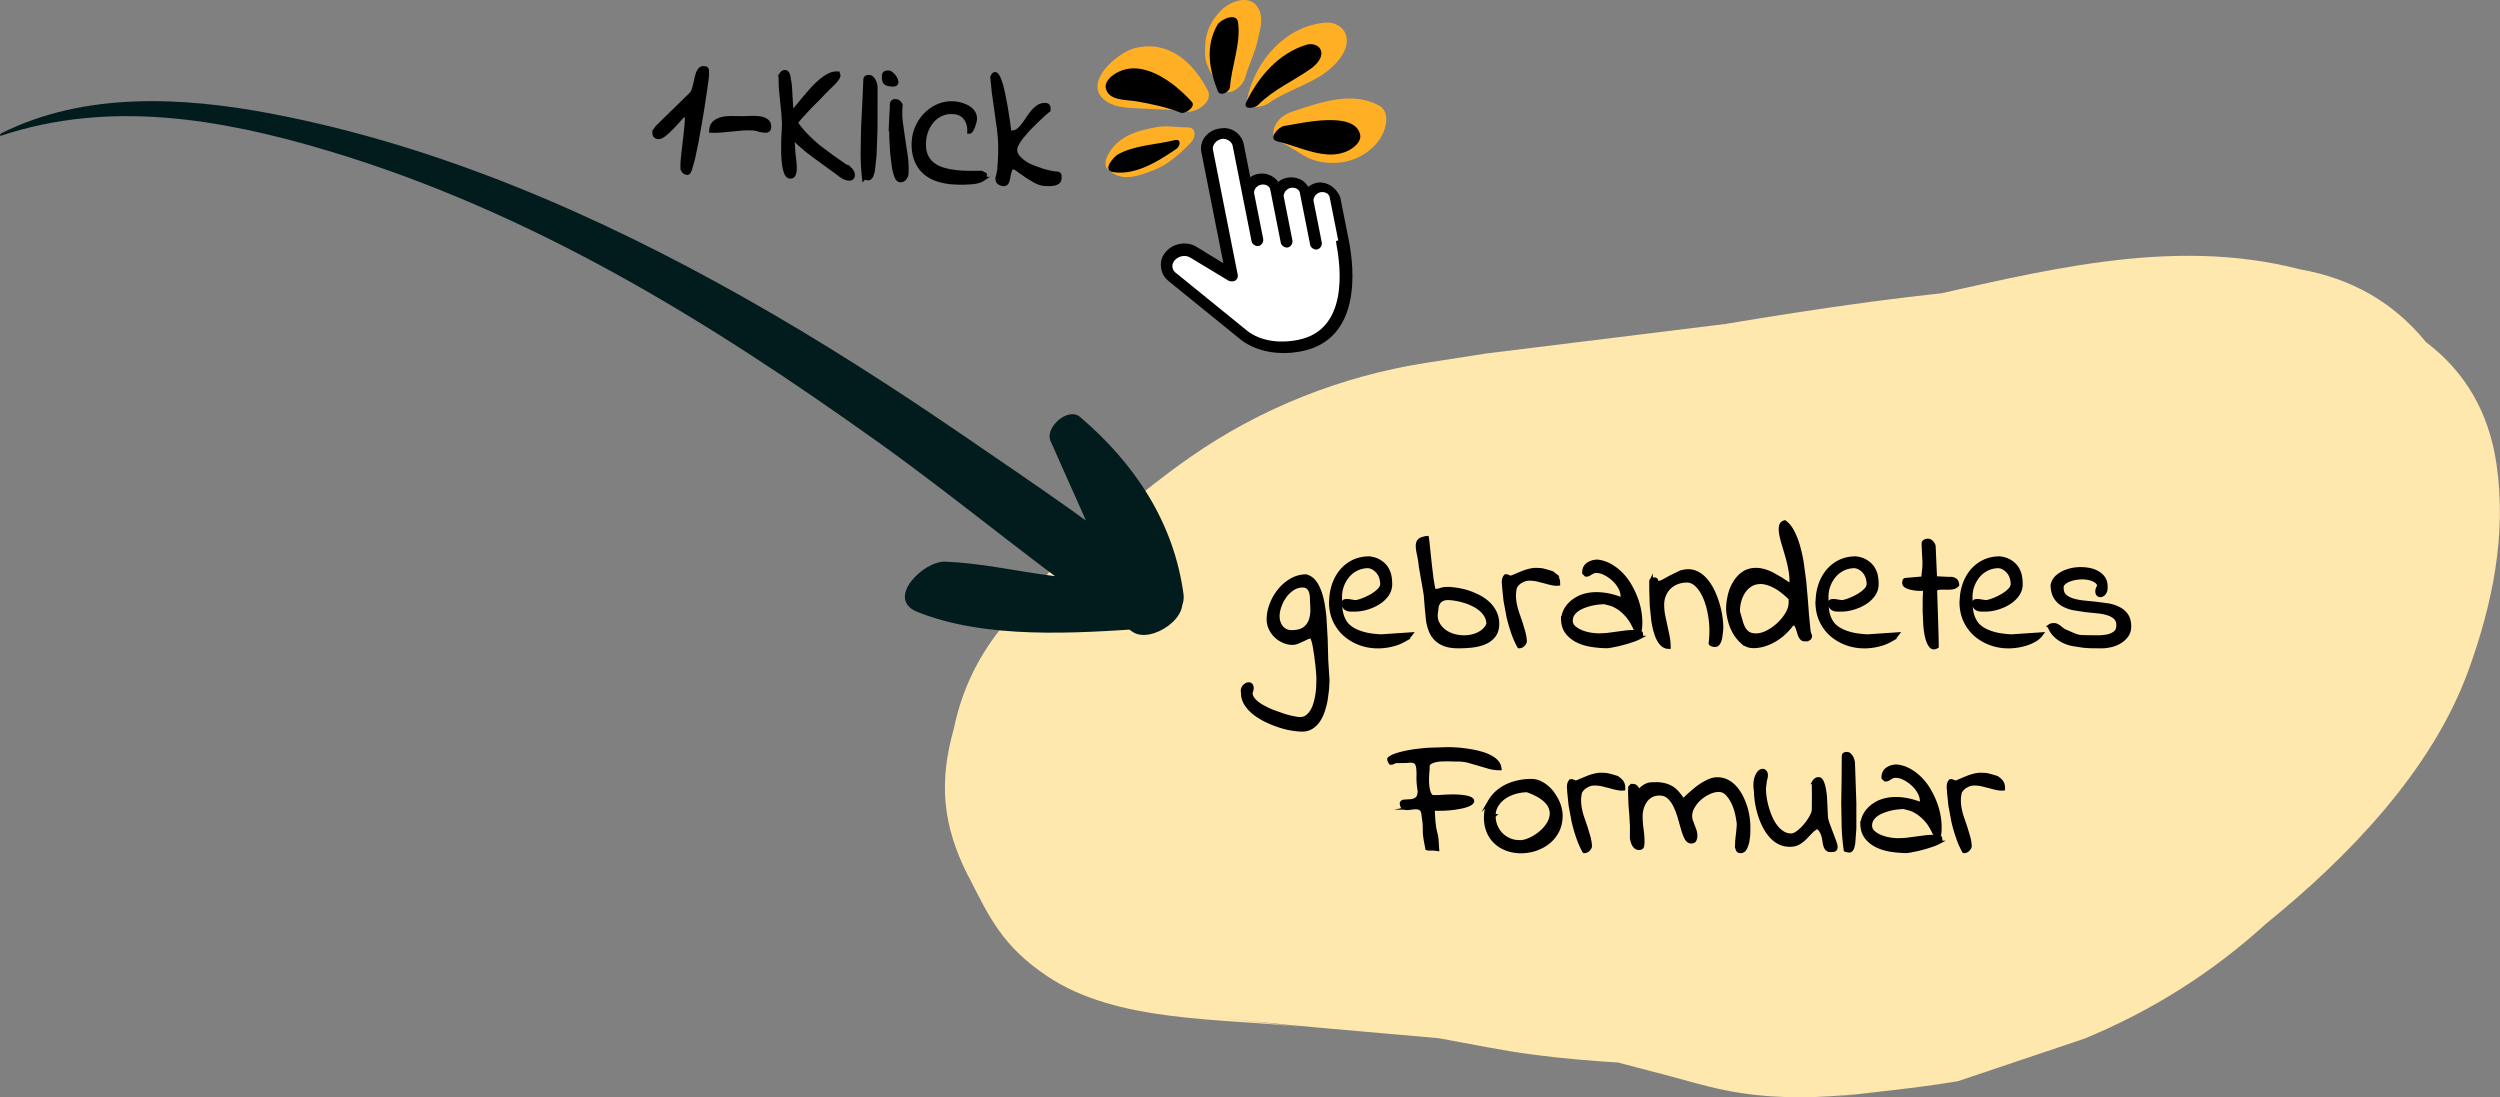 <svg xmlns="http://www.w3.org/2000/svg" xmlns:xlink="http://www.w3.org/1999/xlink" viewBox="0 0 423.48 185.9" xmlns:v="https://vecta.io/nano"><rect x="0" y="0" width="423.48" height="185.9" fill="#808080" stroke="none"/><path d="M115.64 28.59v-.19-.29-.31-.18l.07-.85.13-1.24.17-1.45.17-1.45.13-1.23.06-.86v-.35c.02-.12 0-.23-.02-.32-.03-.1-.08-.2-.15-.3-.1-.08-.22-.14-.38-.19l-.43.44-.67.75-.83.9-.87.85c-.28.25-.54.47-.8.63-.26.17-.48.25-.66.24-.47-.02-.7-.27-.68-.76v-.18s.09-.09.14-.17.11-.16.17-.24l.17-.23c.05-.07.1-.12.14-.16l5.57-5.44c.16-.15.3-.37.41-.66s.2-.6.28-.94l.23-1.02c.07-.34.16-.65.25-.92.1-.27.22-.49.38-.66s.34-.25.55-.24c.12 0 .22.02.32.04s.17.1.23.24v.21c-.01.1 0 .2 0 .31v.31.18c0 .08-.04.38-.11.89l-.27 1.94-.4 2.64-.5 2.98-.53 2.93-.53 2.54-.5 1.79c-.15.46-.29.68-.41.68-.2 0-.36-.06-.48-.15s-.24-.26-.35-.5zM127.61 20c.27 0 .57.03.88.05s.6.09.87.19c.27.11.49.26.66.45s.25.46.24.82c-.01.41-.21.61-.58.6-.43-.02-.82-.08-1.18-.2s-.76-.19-1.21-.2a15.83 15.83 0 0 0-1.69.04l-1.7.16-1.7.16a13.58 13.58 0 0 1-1.69.04c.02-.47.14-.84.36-1.1.22-.27.52-.48.87-.63.36-.15.76-.25 1.2-.3a10.27 10.27 0 0 1 1.37-.05l1.38.02 1.21-.03h.09.21.24.18zm15.05 9.85c-.3-.27-.7-.57-1.17-.91l-1.52-1.1-1.66-1.21-1.63-1.23-1.37-1.19c-.4-.39-.71-.76-.93-1.12-.09.33-.13.74-.12 1.22l.09 1.49.17 1.5c.06.49.08.93.07 1.32s-.07.7-.18.93-.3.34-.57.33-.49-.21-.65-.61-.28-.9-.36-1.51a17.38 17.38 0 0 1-.13-2l.01-2.06.08-1.7.05-.97-.12-1.97-.22-2.09-.2-2.09-.05-1.91c0-.04.02-.1.05-.19s.08-.17.14-.26a.66.66 0 0 1 .23-.21.52.52 0 0 1 .25-.08.44.44 0 0 1 .39.19c.08.12.15.27.19.43a3.05 3.05 0 0 1 .08.5 1.27 1.27 0 0 0 .07.37c.07.32.11.69.14 1.12l.08 1.4.09 1.52.11 1.5c.26-.26.58-.62.93-1.05l1.18-1.43 1.36-1.57c.48-.53.96-1 1.45-1.42a7.79 7.79 0 0 1 1.45-.99c.48-.25.95-.35 1.42-.32a.44.44 0 0 1 .09.49c-.08.18-.2.39-.39.62s-.41.47-.67.71l-.82.79-1.39 1.45-1.48 1.48-1.37 1.48a8.85 8.85 0 0 0-1.05 1.31c.52.78 1.12 1.51 1.79 2.19a27.85 27.85 0 0 0 2.12 1.94l2.32 1.73 2.35 1.64c.23.09.43.21.6.37a1.58 1.58 0 0 1 .38.53 1.18 1.18 0 0 1 .1.53.52.52 0 0 1-.22.39c-.13.09-.32.12-.58.08-.25-.04-.58-.16-.99-.37zm3.72.19a38.97 38.97 0 0 1-.22-4.17l.07-4.16.21-4.14.18-4.11c0-.16.07-.26.19-.32s.26-.08.41-.07c.18 0 .33.08.46.21s.24.29.34.48c.09.19.16.38.2.57s.06.34.06.46l-.01 7.01-.16 4.52-.28 2.53c-.11.54-.23.91-.38 1.1-.14.19-.31.26-.49.22l-.57-.14zm3.38-17.19c0-.23.08-.38.22-.45a1.21 1.21 0 0 1 .53-.08c.14-.01.32.08.53.27.22.19.4.41.54.65s.21.46.23.65c.01.24-.14.37-.45.4h-.15c-.29-.02-.54-.04-.73-.09s-.34-.12-.45-.21c-.1-.09-.18-.23-.22-.4-.04-.18-.06-.42-.05-.74zm1.23 7.42l.02-.44c0-.21.02-.44.04-.67l.04-.67.02-.44c-.06-.61.13-.91.56-.89.2 0 .36.06.49.16s.26.25.37.45c-.09 1.02-.09 2 .03 2.95l.4 2.83.43 2.82c.13.94.18 1.93.14 2.94 0 .27-.1.55-.28.81-.18.27-.43.4-.76.38-.25 0-.47-.24-.64-.68-.17-.45-.31-1.01-.42-1.69l-.27-2.26-.14-2.37-.03-2.03.01-1.22zm3.83 3.75a6.58 6.58 0 0 1 .59-2.49 7.18 7.18 0 0 1 1.44-2.11c.6-.61 1.29-1.08 2.06-1.42a5.57 5.57 0 0 1 2.46-.47c.39.01.81.07 1.24.18s.85.26 1.23.47.7.48.94.81.36.74.34 1.23c0 .08-.03.23-.09.47l-.22.7c-.09.23-.19.44-.3.62s-.21.27-.29.27c.03-.92-.19-1.7-.68-2.33s-1.22-.97-2.2-1c-.74-.03-1.41.11-2.01.4a4.51 4.51 0 0 0-1.51 1.18c-.41.49-.73 1.06-.96 1.68-.23.63-.35 1.28-.38 1.94-.03.9.09 1.65.36 2.25s.66 1.09 1.15 1.47c.5.38 1.07.67 1.73.87a12.39 12.39 0 0 0 2.1.43c.74.09 1.48.13 2.23.14l2.15-.01c.06 0 .15.04.29.13l.29.16v.09.06s.01.01.01.03c0 .22-.12.4-.34.55a2.51 2.51 0 0 1-.81.35c-.32.09-.66.14-1.03.17l-1.1.06-.96.01-.59-.02c-1.13-.04-2.15-.2-3.05-.49s-1.66-.71-2.28-1.27-1.09-1.26-1.41-2.11c-.32-.84-.46-1.83-.42-2.97zm14.21 6.21s.01-.14.04-.31l.11-.54c.05-.19.08-.37.11-.54l.04-.31v-.31l.05-.57.04-.67.02-.53.02-.47v-.6-.53-.25a27.39 27.39 0 0 0-.23-2.87l-.42-3.03-.42-2.95-.27-2.65c.19-.46.39-.62.59-.46s.4.51.59 1.06c.2.56.39 1.24.57 2.06l.48 2.5.37 2.39.23 1.74c.04.04.11.06.22.07h.22c.39.02.74-.08 1.04-.31s.59-.51.87-.87a13.63 13.63 0 0 0 .82-1.15 13.24 13.24 0 0 1 .83-1.13c.29-.34.6-.63.94-.86s.73-.34 1.16-.33c.27 0 .44.1.49.27a1.33 1.33 0 0 1 .04.57c-.28.21-.6.48-.97.82l-1.17 1.1-1.25 1.25-1.1 1.27c-.32.41-.59.81-.81 1.19s-.33.72-.34 1.02c-.02.43.11.83.38 1.19s.62.7 1.05 1.01.91.58 1.46.8l1.62.59c.54.17 1.06.3 1.54.39a6.82 6.82 0 0 0 1.17.16c.17.05.27.15.28.3l.01.44c-.01.29-.11.51-.3.64s-.42.22-.69.27a3.73 3.73 0 0 1-.82.06l-.72-.03c-.43-.02-.92-.17-1.47-.46s-1.08-.61-1.58-.95l-1.33-.94c-.38-.29-.65-.43-.81-.44-.31-.01-.53.13-.65.43a4.68 4.68 0 0 0-.26.98c-.05.35-.13.68-.23.98s-.3.44-.59.43c-.25 0-.49-.09-.7-.23s-.31-.37-.3-.69z" stroke-width=".75" stroke="#000" stroke-miterlimit="10"/><path d="m221.16,34.59c-.12-.59.08-1.14.4-1.61.41-.49.86-.78,1.55-.92,1.28-.25,2.55.51,2.76,1.59l1.46,7.36c1.24,6.28,1.31,15.85-7.23,17.54-3.04.6-6.67.3-9.39-1.61l-12.02-9.75c-.61-.49-1.02-1.02-1.13-1.61-.14-.69.02-1.43.43-1.92.87-1.29,2.83-1.68,4.02-.8l6.48,3.91-4.2-21.19c-.14-.69.06-1.24.45-1.82s1.12-1.04,1.92-1.09c1.39-.17,2.59.71,2.84,1.99l1.65,8.34c-.12-.59.08-1.14.4-1.61.41-.49.86-.78,1.55-.92,1.28-.25,2.53.42,2.76,1.59l.31,1.57c-.12-.59.08-1.14.4-1.61.41-.49.86-.78,1.55-.92,1.28-.25,2.55.51,2.76,1.59l.37,1.86-.1.02Z" fill="#fff"/><path d="m222.99,30.97c-.49.1-1.04.41-1.39.68-.65-1.2-2.1-1.83-3.57-1.54-.59.12-1.06.31-1.49.7-.7-.98-2.06-1.63-3.43-1.36-.49.1-.96.29-1.32.57l-1.11-5.59c-.35-1.77-2.13-3.04-4-2.67-1.1.12-2,.7-2.57,1.43-.57.72-.79,1.69-.61,2.57l3.73,18.83-4.53-2.77c-1.74-1.08-4.2-.6-5.4,1.07-.65.84-.77,1.78-.57,2.76.21,1.08.84,1.67,1.56,2.24l12.02,9.75c2.62,1.93,6.33,2.62,10.16,1.86,10.1-2,8.99-13.81,8.02-18.71l-1.46-7.36c-.62-1.61-2.29-2.81-4.06-2.46Zm3.35,10.24c.86,4.32,1.99,14.69-6.44,16.36-3.34.66-6.39.15-8.55-1.47l-11.91-9.67c-.59-.39-.76-.77-.82-1.06-.1-.49.04-.82.28-1.18.65-.84,1.92-1.09,2.75-.54l6.48,3.91c.33.14.74.16,1.12-.02.35-.27.49-.61.41-1l-4.2-21.19c-.08-.39.06-.73.3-1.08s.69-.65,1.28-.76c.8-.06,1.63.49,1.76,1.18l3.21,16.19c.1.49.68.88,1.18.79s.88-.68.79-1.18l-1.54-7.75c-.06-.29.08-.63.24-.86s.51-.51.9-.59c.78-.16,1.47.22,1.59.81l.31,1.57.74,3.73.74,3.73c.1.49.68.88,1.18.79s.88-.68.79-1.18l-.74-3.73-.74-3.73c-.06-.29.1-.53.24-.86.26-.25.51-.51.9-.59.78-.16,1.47.22,1.59.81l.35,1.77.84,4.22.56,2.84c.1.49.68.88,1.18.79s.88-.68.79-1.18l-.56-2.84-.84-4.22c-.06-.29.1-.53.24-.86.26-.25.51-.51.9-.59.78-.16,1.47.22,1.59.81l1.46,7.36-.39.08.08.39Z"/><path d="M214.82 17.54c3.45-2.5 8.1-3.37 11.25-6.59 1.17-1.2 2.38-2.95 2-4.75-.34-1.59-1.95-2.5-3.51-2.37-6.8.57-11.84 6.38-13.27 12.77-.47 2.1 2.59 1.61 3.53.93h0zm1.55 6.22c1.34.68 2.65 1.42 3.91 2.25 1.96 1.29 3.96 1.71 6.33 1.56 2.75-.18 5.51-1.67 7.09-3.96 1.07-1.54 1.98-4.68-.21-5.8-4.65-2.38-9.69-.49-14.34 1.01-1.26.4-2.43 1.08-3.07 2.29-.41.76-.71 2.14.3 2.65h0zm-5.48-10.51c.61-2.22 1.69-4.28 2.18-6.53.42-1.96 1.14-4.03-.23-5.77-1.5-1.91-4.62-.58-5.98.79-2.19 2.21-2.86 4.47-2.73 7.52.09 2.15 1.54 4.07 2.79 5.75s3.62-.47 3.97-1.77h0zm-9.8 8.32c-1.73.02-3.49-.36-5.19-.03-2.69.51-5.19 1.08-7.15 3.18-.72.77-2.21 2.88-1.09 3.98 2.34 2.31 5.39 1.05 8.08-.01 2.27-.9 4.2-2.74 5.92-4.46.88-.89 1.16-2.67-.56-2.65h0zm3.46-6.34c-2.46-4.67-6.52-8.43-12.2-7.11-3.02.7-9.23 5.98-5.04 8.98 1.88 1.35 4.64 1.17 6.89 1.32s4.35.08 6.57.49c1.76.32 4.87-1.61 3.79-3.67h0z" fill="#ffaf24"/><path d="M213.09 17.79c2.7-2.69 6.03-4.06 9.06-6.23.83-.6 1.91-1.74 1.64-2.89-.25-1.05-1.51-1.38-2.45-1.1-4.71 1.41-8.16 5.4-10.23 9.72-.65 1.36 1.41 1.07 1.98.5h0zm3.28 6.16c3.76.84 8.36 3.47 12.08 1.53.91-.47 2.23-1.5 1.94-2.71-.96-4.1-10.04-1.87-12.93-1.42-.9.14-2.77 2.22-1.09 2.59h0zm-8.02-9.21c.27-3.55 1.89-7.46 1.36-11-.26-1.71-2.98-.42-3.48.45-2.09 3.65-1.42 7.49.06 11.25.39.99 2 .13 2.06-.69h0zm-9.39 9c-3.16.79-6.63.82-9.54 2.38-.75.4-2.83 2.74-.85 3.04 3.8.58 7.68-1.87 10.7-3.94.69-.48.88-1.78-.3-1.48h0z"/><path d="M201.89 17.25c-3.07-3.37-8.75-7.76-13.32-4.55-.65.46-1.46 1.34-1.26 2.23.48 2.22 3.58 1.93 5.36 2.26 2.52.46 4.93.95 7.32 1.9.75.3 2.64-1.02 1.9-1.83h0zm-3.4 100.5c46.53-3.08 146.29-3.71 145.57-2.9"/><path d="M164.06 148.45c3.56 7.01 5.75 11.84 13.39 16.95 11.81 7.88 29.29 7.04 43.47 8.59l-15.23-1.66c16.96 1.86 33.96 3.04 50.93 4.75l-16.25-1.77c5.16.81 10.27 1.91 15.43 2.76 10.44 1.71 20.83 2.03 31.32 2.68l-17.3-1.89 13.06 3.43 4.8 1.31 1.88.48c14.31 3.55 26.76 1.02 40.82-.76l-20.6 2.61c7.29-.91 14.62-1.57 21.86-2.78l21.44-7.21c11.45-4.72 21.71-11.22 30.78-19.48 13.79-11.18 28.09-25.84 34.28-42.92 4.06-11.2 6.51-23.02 4.74-34.96-1.28-8.7-5.26-15.58-11.95-20.64-5.42-6.67-12.55-10.78-21.39-12.33-21.9-5.68-44.34.48-65.83 5.23l19.12-2.42c-17.47 1.23-34.6 3.78-51.85 6.67l17.95-2.27-57.12 7.05-10.29 1.6c-14.29 2.25-27.95 7.63-39.9 15.96-8.09 5.64-15.59 12.33-23.2 18.67l-9.05 10.57c-3.92 5-6.51 10.54-7.77 16.64-2.6 9.2-1.99 16.45 2.44 25.17h0z" fill="#ffe8ae"/><g stroke="#000" stroke-miterlimit="10" stroke-width=".6"><path d="M210.53 117.36c-.08-.26-.07-.5.01-.71s.2-.38.35-.51.32-.22.49-.25c.18-.04.33-.01.45.07s.2.24.23.47-.03.54-.18.93c0 .41.17.82.52 1.21.35.4.8.75 1.36 1.07a15.39 15.39 0 0 0 1.82.88l1.92.68a15.09 15.09 0 0 0 1.67.42c.45.09.79.14 1.02.14.47 0 .87-.12 1.2-.37.33-.24.61-.56.85-.96s.42-.84.56-1.34.25-1 .32-1.5a12.45 12.45 0 0 0 .14-1.45l.03-1.19-.04-.83-.13-1.4-.2-1.64-.25-1.58c-.09-.49-.19-.88-.3-1.19-.1-.3-.21-.45-.32-.45-.19 0-.41.06-.66.17l-.79.37-.83.37c-.28.11-.56.17-.82.17a3.71 3.71 0 0 1-1.55-.34c-.51-.23-.95-.52-1.31-.88a4.27 4.27 0 0 1-.89-1.27c-.23-.49-.34-1-.34-1.52 0-.83.16-1.68.49-2.54a8.45 8.45 0 0 1 1.36-2.37c.57-.72 1.25-1.3 2.03-1.75s1.61-.68 2.5-.68c.68.19 1.23.62 1.65 1.28.42.67.75 1.49.99 2.47s.4 2.07.51 3.26l.21 3.66.1 3.66.21 3.26-.07 1.54-.24 1.82c-.11.62-.27 1.24-.47 1.85a6.72 6.72 0 0 1-.78 1.64c-.32.48-.71.87-1.17 1.16s-.99.44-1.6.44c-.49 0-1.08-.06-1.77-.17s-1.4-.29-2.15-.54a18.78 18.78 0 0 1-2.22-.9c-.73-.36-1.39-.77-1.98-1.23-.58-.46-1.05-.98-1.41-1.55a3.46 3.46 0 0 1-.54-1.88zm5.93-12.91a2.86 2.86 0 0 0 .16.97c.1.31.25.59.45.83.2.25.44.44.73.58s.62.21.97.21c.96 0 1.69-.19 2.19-.56.5-.38.84-.85 1.03-1.41s.28-1.17.28-1.81l-.08-1.78c0-.26-.02-.53-.06-.79s-.11-.51-.23-.73a1.37 1.37 0 0 0-.47-.54 1.35 1.35 0 0 0-.75-.2c-.62 0-1.2.17-1.72.52a5.02 5.02 0 0 0-1.34 1.3 6.57 6.57 0 0 0-.86 1.69c-.21.61-.31 1.18-.31 1.71z"/><use xlink:href="#B"/><path d="M240.64 95.95c-.09-.83-.21-1.53-.34-2.12-.13-.58-.19-1.06-.18-1.44 0-.38.13-.67.35-.88.24-.21.67-.35 1.27-.42.04.19.08.55.14 1.07l.18 1.79.23 2.09.24 1.99.25 1.47c.09.41.18.6.25.56.34 0 .67-.06 1-.17s.68-.17 1.06-.17a10.74 10.74 0 0 1 1.81.16 11.83 11.83 0 0 1 1.91.47c.63.21 1.24.48 1.84.8a7.31 7.31 0 0 1 1.55 1.14 5.16 5.16 0 0 1 1.06 1.5 4.4 4.4 0 0 1 .4 1.86c0 .87-.21 1.56-.64 2.08-.42.52-.97.91-1.62 1.17-.66.26-1.37.43-2.15.51a21.86 21.86 0 0 1-2.2.11c-.94 0-1.72-.12-2.34-.35-.62-.24-1.13-.56-1.52-.97a3.99 3.99 0 0 1-.9-1.44c-.21-.55-.36-1.14-.45-1.79l-.2-2.03-.17-2.13-.14-.89-.27-1.53-.27-1.54-.14-.9zm2.71 7.4c-.19.83-.14 1.54.16 2.15.29.6.72 1.1 1.27 1.48.56.39 1.2.65 1.92.8s1.44.17 2.16.07 1.36-.32 1.92-.66c.6-.36 1.04-.85 1.3-1.47 0-.51-.12-.97-.35-1.38a4.18 4.18 0 0 0-.92-1.1c-.38-.32-.81-.6-1.29-.83a9.16 9.16 0 0 0-1.47-.58c-.5-.15-.99-.27-1.48-.35s-.92-.13-1.3-.13c-.62 0-1.1.18-1.43.54s-.49.85-.49 1.47z"/><use xlink:href="#C"/><use xlink:href="#D"/><path d="M279.67 98.5c0-.17.06-.28.18-.32a1.07 1.07 0 0 1 .41-.07c.11 0 .19.03.24.08.05.06.08.12.1.2s.05.15.08.21c.04.07.1.1.2.1.26 0 .58-.1.96-.31l1.23-.68 1.41-.68a3.78 3.78 0 0 1 1.48-.31c.64 0 1.23.17 1.77.49.54.33 1.02.77 1.44 1.31.42.55.79 1.16 1.09 1.84s.56 1.37.76 2.08c.21.71.36 1.39.45 2.06s.14 1.25.14 1.74c0 .17-.01.42-.04.76l-.14 1.02c-.06.34-.17.64-.32.89s-.34.38-.56.38c-.04 0-.1 0-.2-.01-.09 0-.19-.03-.28-.06s-.17-.06-.24-.1-.1-.09-.1-.17c.17-1.45.17-2.81 0-4.08s-.44-2.39-.82-3.35-.84-1.72-1.38-2.29c-.55-.56-1.13-.85-1.75-.85a4.67 4.67 0 0 0-1.64.28 3.86 3.86 0 0 0-1.33.82c-.38.36-.67.79-.89 1.3s-.32 1.06-.32 1.67.06 1.2.17 1.79l.38 1.78.38 1.79a10.08 10.08 0 0 1 .17 1.81c-.53 0-.97-.22-1.33-.65s-.65-.99-.86-1.67c-.22-.68-.39-1.44-.51-2.29l-.25-2.5-.07-2.32v-1.71zm13.02 4.6c0-.7.09-1.43.27-2.2s.46-1.49.85-2.15.88-1.2 1.47-1.62 1.32-.64 2.19-.64c.45 0 .9.07 1.36.2.45.13.92.32 1.4.56l1.5.86 1.65 1.09a8.74 8.74 0 0 0-.08-2.33c-.13-.8-.3-1.59-.51-2.36l-.64-2.19c-.22-.69-.37-1.3-.47-1.85-.09-.55-.1-1-.03-1.36.08-.36.3-.58.68-.68.51.38.95.91 1.31 1.6.37.69.68 1.48.95 2.39a25.63 25.63 0 0 1 .65 2.89l.42 3.12.27 3.08.21 2.75.21 2.15c.06.6.16 1.01.3 1.26 0 .3-.11.49-.32.56-.22.08-.44.11-.66.11a.63.63 0 0 1-.48-.21 1.57 1.57 0 0 1-.31-.49 4.37 4.37 0 0 1-.21-.64l-.21-.65a2.47 2.47 0 0 0-.25-.49.44.44 0 0 0-.37-.2c-.04 0-.09 0-.16.01-.07 0-.1.02-.1.04-.36.49-.78.96-1.26 1.43a8.83 8.83 0 0 1-1.58 1.21 8.22 8.22 0 0 1-1.81.83c-.63.21-1.27.31-1.91.31-.72 0-1.34-.24-1.88-.71a6.44 6.44 0 0 1-1.36-1.69c-.37-.66-.64-1.36-.82-2.09s-.27-1.37-.27-1.92zm1.75.51l.51 1.78c.15.51.33.92.55 1.24s.48.56.78.72.7.24 1.19.24c.6 0 1.24-.17 1.92-.52s1.31-.8 1.89-1.34a8.09 8.09 0 0 0 1.44-1.79c.38-.65.56-1.28.56-1.88v-.68c-1-.98-1.92-1.68-2.75-2.1-.84-.42-1.59-.64-2.25-.65-.66 0-1.23.14-1.72.44s-.89.7-1.21 1.19-.56 1.04-.71 1.64-.22 1.18-.2 1.72z"/><use xlink:href="#B" x="82.4"/><path d="M326.07 99.79h-.79c-.38 0-.77-.03-1.17-.1s-.77-.17-1.1-.32-.49-.37-.49-.65a1.6 1.6 0 0 1 .04-.32c.03-.14.12-.21.27-.21l2.91-.25.17-1.71a8.76 8.76 0 0 0 .03-1.24l-.07-1.21-.07-1.65c0-.13.03-.24.08-.31.06-.07.13-.13.21-.17a.83.83 0 0 1 .28-.08 1.29 1.29 0 0 1 .24-.03c.11 0 .23.04.35.11a1.43 1.43 0 0 1 .32.28 1.92 1.92 0 0 1 .23.35c.06.12.08.24.08.35l.23 5.28 2.43.11c.32-.04.62.02.89.18s.42.46.44.89c-.23.24-.5.39-.82.44s-.65.07-1 .06h-1.03c-.34 0-.64.1-.9.27l.03.93.06 1.81.07 2.23.07 2.19.04 1.71.01.79c-.43.26-.78.24-1.04-.07s-.48-.77-.64-1.38-.27-1.33-.34-2.15l-.11-2.43.01-2.22.08-1.47z"/><use xlink:href="#B" x="106.8"/><path d="M347.11 106.09c.15-.11.29-.18.41-.21s.26-.04.41-.04c.17 0 .34.04.51.13s.32.19.47.31l.44.35c.15.11.31.21.48.28l1.17.51c.29.13.56.24.8.31.24.08.53.12.85.14l1.24.03 1.44.01a8.39 8.39 0 0 0 1.61-.14c.51-.1.94-.29 1.3-.56s.54-.69.54-1.26c.02-.55-.13-.97-.44-1.28s-.73-.55-1.26-.72-1.12-.29-1.78-.35l-2.03-.21-2.05-.32c-.67-.14-1.27-.36-1.79-.66a3.51 3.51 0 0 1-1.27-1.24c-.32-.53-.49-1.2-.51-2.03.11-.6.41-1.11.89-1.51s1.05-.72 1.72-.93a7.09 7.09 0 0 1 2.13-.34c.75 0 1.44.08 2.08.28.63.2 1.16.51 1.58.95.42.43.64.97.66 1.61.04.38 0 .69-.08.93-.09.24-.22.43-.38.55s-.33.18-.49.17a.48.48 0 0 1-.4-.2c-.09-.12-.14-.3-.13-.54 0-.24.12-.53.33-.89-.08-.36-.29-.64-.65-.85s-.77-.35-1.24-.44-.97-.1-1.51-.06c-.54.05-1.03.15-1.47.3s-.8.35-1.07.59-.39.53-.35.85c0 .56.16 1 .49 1.31s.76.55 1.29.72 1.13.29 1.82.37l2.12.21 2.1.28c.68.12 1.29.32 1.84.61.55.28.98.66 1.3 1.14s.48 1.11.48 1.88c0 .58-.15 1.09-.45 1.51a3.86 3.86 0 0 1-1.14 1.06c-.46.28-.96.49-1.51.62s-1.06.2-1.55.2-1.01 0-1.57-.01a16.12 16.12 0 0 1-1.69-.1l-1.74-.27c-.58-.12-1.13-.31-1.62-.56a5.16 5.16 0 0 1-1.34-.97c-.4-.4-.72-.89-.96-1.5zm-105.38 37.58l-.25-1.27-.13-.92a6.75 6.75 0 0 1-.04-.75l-.01-.73c0-.26-.03-.57-.07-.92l-.17-1.28c-.06-.38-.19-.64-.4-.78s-.45-.22-.72-.23c-.27 0-.56 0-.85.06a4.78 4.78 0 0 1-.82.07c-.26 0-.46-.06-.61-.17-.17-.15-.25-.4-.25-.73 0-.04.04-.09.13-.16.08-.07.15-.1.18-.1l.99-.07c.32 0 .61-.06.86-.16.25-.09.47-.25.64-.48.15-.26.23-.62.23-1.07-.15-.92-.22-1.72-.2-2.39s0-1.22-.07-1.65-.23-.72-.49-.88c-.28-.17-.76-.21-1.44-.11h-.38l-.56.01-.56.01h-.38s-.13.08-.27.14l-.27.11h-.08l-.08.03-.06-.03h-.06s-.08-.12-.14-.25-.09-.23-.11-.28v-.14c.26-.26.72-.5 1.38-.71s1.44-.39 2.34-.54 1.89-.26 2.97-.34l3.23-.1c1.08 0 2.14.08 3.18.23 1.04.14 1.96.34 2.77.59s1.48.59 2.01 1c.53.43.82.93.88 1.5-.6 0-1.19-.08-1.77-.23l-1.74-.51-1.77-.51a7.5 7.5 0 0 0-1.85-.23c-.15 0-.37 0-.66-.01-.29 0-.63-.02-1-.03l-1.16.03c-.4.03-.76.08-1.1.17s-.61.21-.82.37-.31.37-.31.64c0 .28-.02.67-.06 1.16a12.56 12.56 0 0 0-.03 1.51 6.59 6.59 0 0 0 .2 1.45c.11.45.32.78.62.99h1.07c1.41-.11 2.56-.14 3.43-.08.88.06 1.5.17 1.88.34s.51.36.41.58-.42.42-.96.61-1.29.34-2.25.47c-.96.12-2.11.17-3.45.13l.11 1.99.13 1.13.13.65.14.56c.06.22.1.51.14.88l.11 1.62c-.26-.04-.51-.06-.73-.07-.23 0-.42-.01-.58-.01s-.28 0-.37-.03c-.08-.02-.11-.05-.07-.08zm9.94-5.22c0-1.04.23-1.94.68-2.71a6.25 6.25 0 0 1 1.78-1.95c.73-.53 1.56-.92 2.47-1.17s1.83-.38 2.75-.38c.49 0 .95.09 1.37.27s.83.42 1.21.73a5.8 5.8 0 0 1 1.03 1.07 8.75 8.75 0 0 1 .78 1.26 6.14 6.14 0 0 1 .49 1.31c.11.44.17.87.17 1.28 0 .96-.19 1.82-.56 2.57-.38.75-.89 1.39-1.53 1.91s-1.37.91-2.17 1.19a7.83 7.83 0 0 1-2.49.41c-.85 0-1.66-.14-2.39-.41a5.62 5.62 0 0 1-1.89-1.14c-.54-.49-.96-1.1-1.26-1.82s-.45-1.53-.45-2.41zm1.38-.23a4.6 4.6 0 0 0 .32 1.68 4.43 4.43 0 0 0 .9 1.4c.39.4.84.71 1.37.95a4.03 4.03 0 0 0 1.69.35c.32.04.71-.01 1.17-.16.46-.14.92-.35 1.38-.62s.9-.6 1.33-.99c.42-.39.78-.81 1.06-1.27s.46-.94.52-1.44c.07-.5-.02-1-.25-1.5-.24-.5-.66-.98-1.28-1.44s-1.48-.89-2.57-1.28c-.62 0-1.27.09-1.93.27-.67.18-1.28.45-1.82.8a4.64 4.64 0 0 0-1.36 1.36c-.36.55-.54 1.18-.54 1.89z"/><use xlink:href="#C" x="11.03" y="34.7"/><path d="M294.2 143.22l.01-.23.01-.28v-.25l.03-.17a5.25 5.25 0 0 1 .04-.48l.1-.85.08-.86.03-.52c-.04-.4-.12-.91-.25-1.55s-.33-1.27-.61-1.89c-.27-.62-.62-1.16-1.03-1.61s-.9-.68-1.47-.68c-.51 0-1.04.13-1.6.38a6.37 6.37 0 0 0-1.55.99 5.2 5.2 0 0 0-1.17 1.4c-.32.51-.48 1.04-.48 1.61a2.63 2.63 0 0 0 .14.83l.3.8.3.82c.09.28.14.57.14.88 0 .23-.04.45-.13.68-.08.23-.29.34-.61.34-.34 0-.62-.2-.83-.59-.22-.4-.41-.9-.59-1.51l-.56-1.96c-.2-.7-.44-1.35-.73-1.96s-.65-1.12-1.07-1.51c-.42-.4-.96-.59-1.62-.59-.51 0-.96.11-1.36.32a2.78 2.78 0 0 0-.97.86 4.39 4.39 0 0 0-.59 1.21 4.62 4.62 0 0 0-.21 1.38c0 .75.05 1.49.16 2.22.1.72.16 1.45.16 2.19a3.24 3.24 0 0 1-.08.72c-.06.22-.24.32-.56.32-.21 0-.38-.05-.52-.16-.14-.1-.26-.24-.35-.4a2.66 2.66 0 0 1-.23-.54l-.14-.52.01-2.15-.11-1.88-.14-1.79-.07-1.92v-.2l.01-.3.01-.28v-.18s.07-.08.14-.14c.08-.06.12-.1.14-.14h.14c.32 0 .56.11.71.34.15.19.23.43.23.73.3-.32.57-.57.81-.75.23-.18.46-.32.68-.41s.44-.15.68-.17l.86-.03a6.08 6.08 0 0 1 1.48.17 4.58 4.58 0 0 1 1.2.49c.36.22.69.5.99.86a10.24 10.24 0 0 1 .9 1.19c.02 0 .04 0 .07.01.03 0 .05.01.07.01s.11-.09.28-.27.4-.4.68-.65l.99-.85c.38-.31.77-.6 1.19-.86.41-.26.84-.48 1.27-.66s.86-.27 1.27-.27c.64 0 1.21.13 1.71.4.5.26.95.62 1.34 1.06a6.95 6.95 0 0 1 1.02 1.5c.28.56.52 1.13.71 1.72s.32 1.18.41 1.77c.08.58.13 1.12.13 1.61l-.01.97c0 .46-.06.93-.14 1.41s-.22.9-.41 1.27-.45.55-.79.55c-.17 0-.29-.03-.37-.1a.66.66 0 0 1-.17-.24.78.78 0 0 1-.06-.31v-.37zm13.58-3.1c-.43.24-.8.54-1.12.89l-.95.99c-.32.31-.67.58-1.06.8-.39.23-.88.34-1.48.34-.68 0-1.29-.15-1.84-.44s-1.03-.69-1.45-1.19-.79-1.06-1.1-1.69a12.5 12.5 0 0 1-.76-1.95 14.78 14.78 0 0 1-.45-1.98c-.1-.65-.16-1.24-.16-1.77-.15-1.02-.12-1.81.08-2.39.21-.57.46-.94.75-1.1s.54-.12.75.11c.21.24.24.65.08 1.23-.04.08-.07.19-.08.35l-.06.49-.06.48-.03.31a11.12 11.12 0 0 0 .11 1.4c.07.54.19 1.1.35 1.68s.36 1.16.61 1.74a7.19 7.19 0 0 0 .88 1.54c.34.45.73.82 1.17 1.1s.93.42 1.45.42c.34 0 .72-.16 1.16-.49a7.62 7.62 0 0 0 1.23-1.19 8.73 8.73 0 0 0 .99-1.43c.27-.49.41-.9.41-1.24l.01-.93.01-1.38-.01-1.38-.01-.9a1.49 1.49 0 0 1 .37-.44.77.77 0 0 1 .48-.16c.23 0 .41.15.56.45s.27.69.37 1.16c.09.47.16.98.2 1.52l.08 1.58.06 1.34c.02.39.05.65.08.78.09.38.23.8.41 1.27l.52 1.37.45 1.21c.13.37.2.65.2.83 0 .28-.08.45-.24.51s-.36.08-.61.08c-.3 0-.52-.08-.66-.23s-.25-.34-.31-.58c-.07-.24-.12-.49-.16-.78s-.1-.57-.18-.88c-.08-.3-.21-.58-.37-.85-.16-.26-.39-.48-.69-.65zm4.83 3.87c-.19-1.34-.31-2.67-.35-4l-.07-4 .06-3.98.03-3.95c0-.15.06-.25.17-.31s.24-.08.4-.08c.17 0 .32.06.45.18s.24.27.34.45c.09.18.17.36.21.54.05.18.07.32.07.44l.23 6.74v4.35l-.18 2.44c-.08.53-.19.89-.33 1.07-.13.19-.29.26-.47.23l-.55-.11z"/><use xlink:href="#D" x="50.7" y="34.7"/><use xlink:href="#C" x="75.36" y="34.7"/></g><path d="M.21 22.98c18.4-6.1 37.17-2.87 55.29 2.54 17.02 5.08 33.31 12.32 48.86 20.89 15.38 8.47 30 18.22 44.29 28.41s28.37 22.2 43.22 32.22c3.14 2.12 10.33-2.77 7.94-6.44-6.16-9.44-11.14-19.63-16.44-29.56l-5.01 4.07c8.72 7.29 12.84 18.33 13.28 29.45l6.04-5.79c-6.47-.02-12.92-.39-19.34-1.22s-12.06-2.16-18.21-2.41c-3.73-.15-10.2 6.31-4.76 8.5 11.63 4.68 26.8 3.65 39.07 2.8 2.79-.19 6.47-2.58 6.04-5.79-1.65-12.21-8.3-22.16-17.52-30.02-2.06-1.76-6.01 1.8-5.01 4.07 4.47 10.2 9.34 20.3 12.93 30.85l8.29-5.59c-11.24-9.49-23.82-17.85-35.94-26.16s-24.28-16.1-36.97-23.27c-25-14.13-51.86-25.84-80.19-31.26-15.13-2.89-31.74-3.76-45.86 3.31-.19.1-.33.52 0 .41h0z" fill="#021c1e"/><defs ><path id="B" d="M225.45 101.94a9.03 9.03 0 0 1 .44-2.81c.29-.89.72-1.68 1.27-2.36a6.17 6.17 0 0 1 2.03-1.62c.8-.4 1.73-.61 2.78-.61.62.08 1.16.24 1.62.51a3.7 3.7 0 0 1 1.13.97c.29.39.5.83.64 1.34a7.22 7.22 0 0 1 .17 1.58c0 .68-.2 1.29-.59 1.84a5.06 5.06 0 0 1-1.5 1.37 7.74 7.74 0 0 1-1.95.85c-.7.2-1.35.3-1.95.3h-.69c-.24 0-.45-.04-.64-.11s-.34-.19-.45-.34-.17-.38-.17-.68c0-.09.01-.17.04-.24s.11-.11.24-.14.33-.03.59-.01l1.07.17c.26 0 .65-.09 1.14-.27.5-.18 1.01-.41 1.52-.69a6.23 6.23 0 0 0 1.34-.97c.38-.37.56-.73.56-1.09 0-.38-.06-.75-.18-1.12s-.31-.69-.55-.97-.53-.51-.86-.68-.7-.24-1.12-.2c-.66.06-1.26.24-1.79.54a4.54 4.54 0 0 0-1.37 1.17 5.54 5.54 0 0 0-.88 1.6c-.21.58-.31 1.2-.31 1.84l.03 1.47a6.95 6.95 0 0 0 .21 1.44c.12.47.32.92.59 1.36.27.43.67.81 1.19 1.14s1.17.6 1.96.82 1.77.35 2.94.41l5.06-.34c-.3.41-.68.75-1.14 1.02a7.43 7.43 0 0 1-1.47.64c-.52.16-1.03.28-1.54.35a9.25 9.25 0 0 1-1.44.11c-1.09 0-2.12-.18-3.08-.54s-1.81-.86-2.54-1.51-1.31-1.44-1.74-2.37c-.42-.93-.64-1.98-.64-3.15z"/><path id="C" d="M257.3 109.51a15.33 15.33 0 0 1-1.07-2.46c-.3-.88-.56-1.78-.76-2.68l-.49-2.64-.24-2.33c0-.13 0-.28-.03-.44-.02-.16-.02-.32-.01-.49 0-.17.04-.33.08-.48.05-.15.13-.28.24-.4h.06s.03 0 .03-.01 0-.01.03-.01.03 0 .03.01.02.01.06.01h.06a3.07 3.07 0 0 0 .28.11c.15.06.24.1.28.14.34-.11.69-.25 1.04-.41l1.09-.45a9.06 9.06 0 0 1 1.12-.35c.38-.09.74-.14 1.1-.14l.69.03c.2.02.4.05.59.1l.64.17.79.24.41.32a2.26 2.26 0 0 1 .34.35 1.54 1.54 0 0 1 .24.48c.06.19.08.43.08.73-.3.04-.65.01-1.06-.07s-.83-.19-1.27-.32l-1.37-.34c-.47-.09-.92-.13-1.36-.11-.43.02-.84.14-1.21.37-.4.19-.74.53-1.04 1.02-.13.55-.19 1.08-.17 1.61a7.82 7.82 0 0 0 .2 1.54c.11.5.26 1 .44 1.5l.51 1.5.44 1.48c.13.49.22.99.25 1.5 0 .19-.1.39-.31.61s-.44.32-.71.32z"/><path id="D" d="M264.76 104.74c.02-.32.11-.69.28-1.1s.43-.82.79-1.21c.36-.4.81-.75 1.36-1.06s1.19-.53 1.93-.66 1.59-.14 2.54-.03 2.01.4 3.18.85v-.28l-.03-.25c0-.49-.14-.99-.42-1.5s-.65-.96-1.09-1.37c-.44-.4-.92-.73-1.43-.99s-1-.38-1.47-.38c-.19 0-.35.03-.49.08-.14.06-.28.13-.41.21l-.38.23c-.12.07-.27.1-.44.1-.04 0-.06 0-.06-.03l-.06-.06c-.04-.04-.09-.08-.16-.14s-.1-.09-.1-.11c0-.34.06-.63.18-.88.12-.24.29-.44.51-.59s.46-.27.73-.35a3.03 3.03 0 0 1 .86-.13c.75.08 1.47.31 2.16.69.69.39 1.32.87 1.89 1.45a9.68 9.68 0 0 1 1.51 2.02c.43.76.8 1.55 1.09 2.37s.48 1.64.58 2.47a9.94 9.94 0 0 1 .03 2.43c-.02 0-.08 0-.17-.01-.09 0-.2-.02-.31-.03-.11 0-.21-.02-.28-.04l-.14-.03c-.4-.88-.84-1.6-1.33-2.15s-.97-.97-1.45-1.29c-.48-.31-.93-.53-1.34-.65l-1.02-.27c-.28 0-.62.02-1 .06-.39.04-.79.1-1.2.2-.41.09-.83.22-1.26.38-.42.16-.8.35-1.13.58a2.86 2.86 0 0 0-.79.8c-.2.31-.3.67-.3 1.09 0 .45.18.83.54 1.14s.79.56 1.3.76a7.25 7.25 0 0 0 1.55.41c.53.08.95.11 1.27.11.53 0 1.04-.03 1.55-.08l1.51-.2 1.48-.2a12.07 12.07 0 0 1 1.47-.08h.2l.3.01.28.01h.18c.15.06.23.14.25.25s.03.23.03.34-.12.24-.35.37a7.13 7.13 0 0 1-.92.4l-1.26.41-1.33.35-1.19.24c-.37.07-.63.1-.78.1-.79 0-1.63-.07-2.51-.2-.89-.13-1.69-.37-2.43-.72-.73-.35-1.34-.83-1.82-1.45s-.72-1.42-.72-2.4z"/></defs></svg>